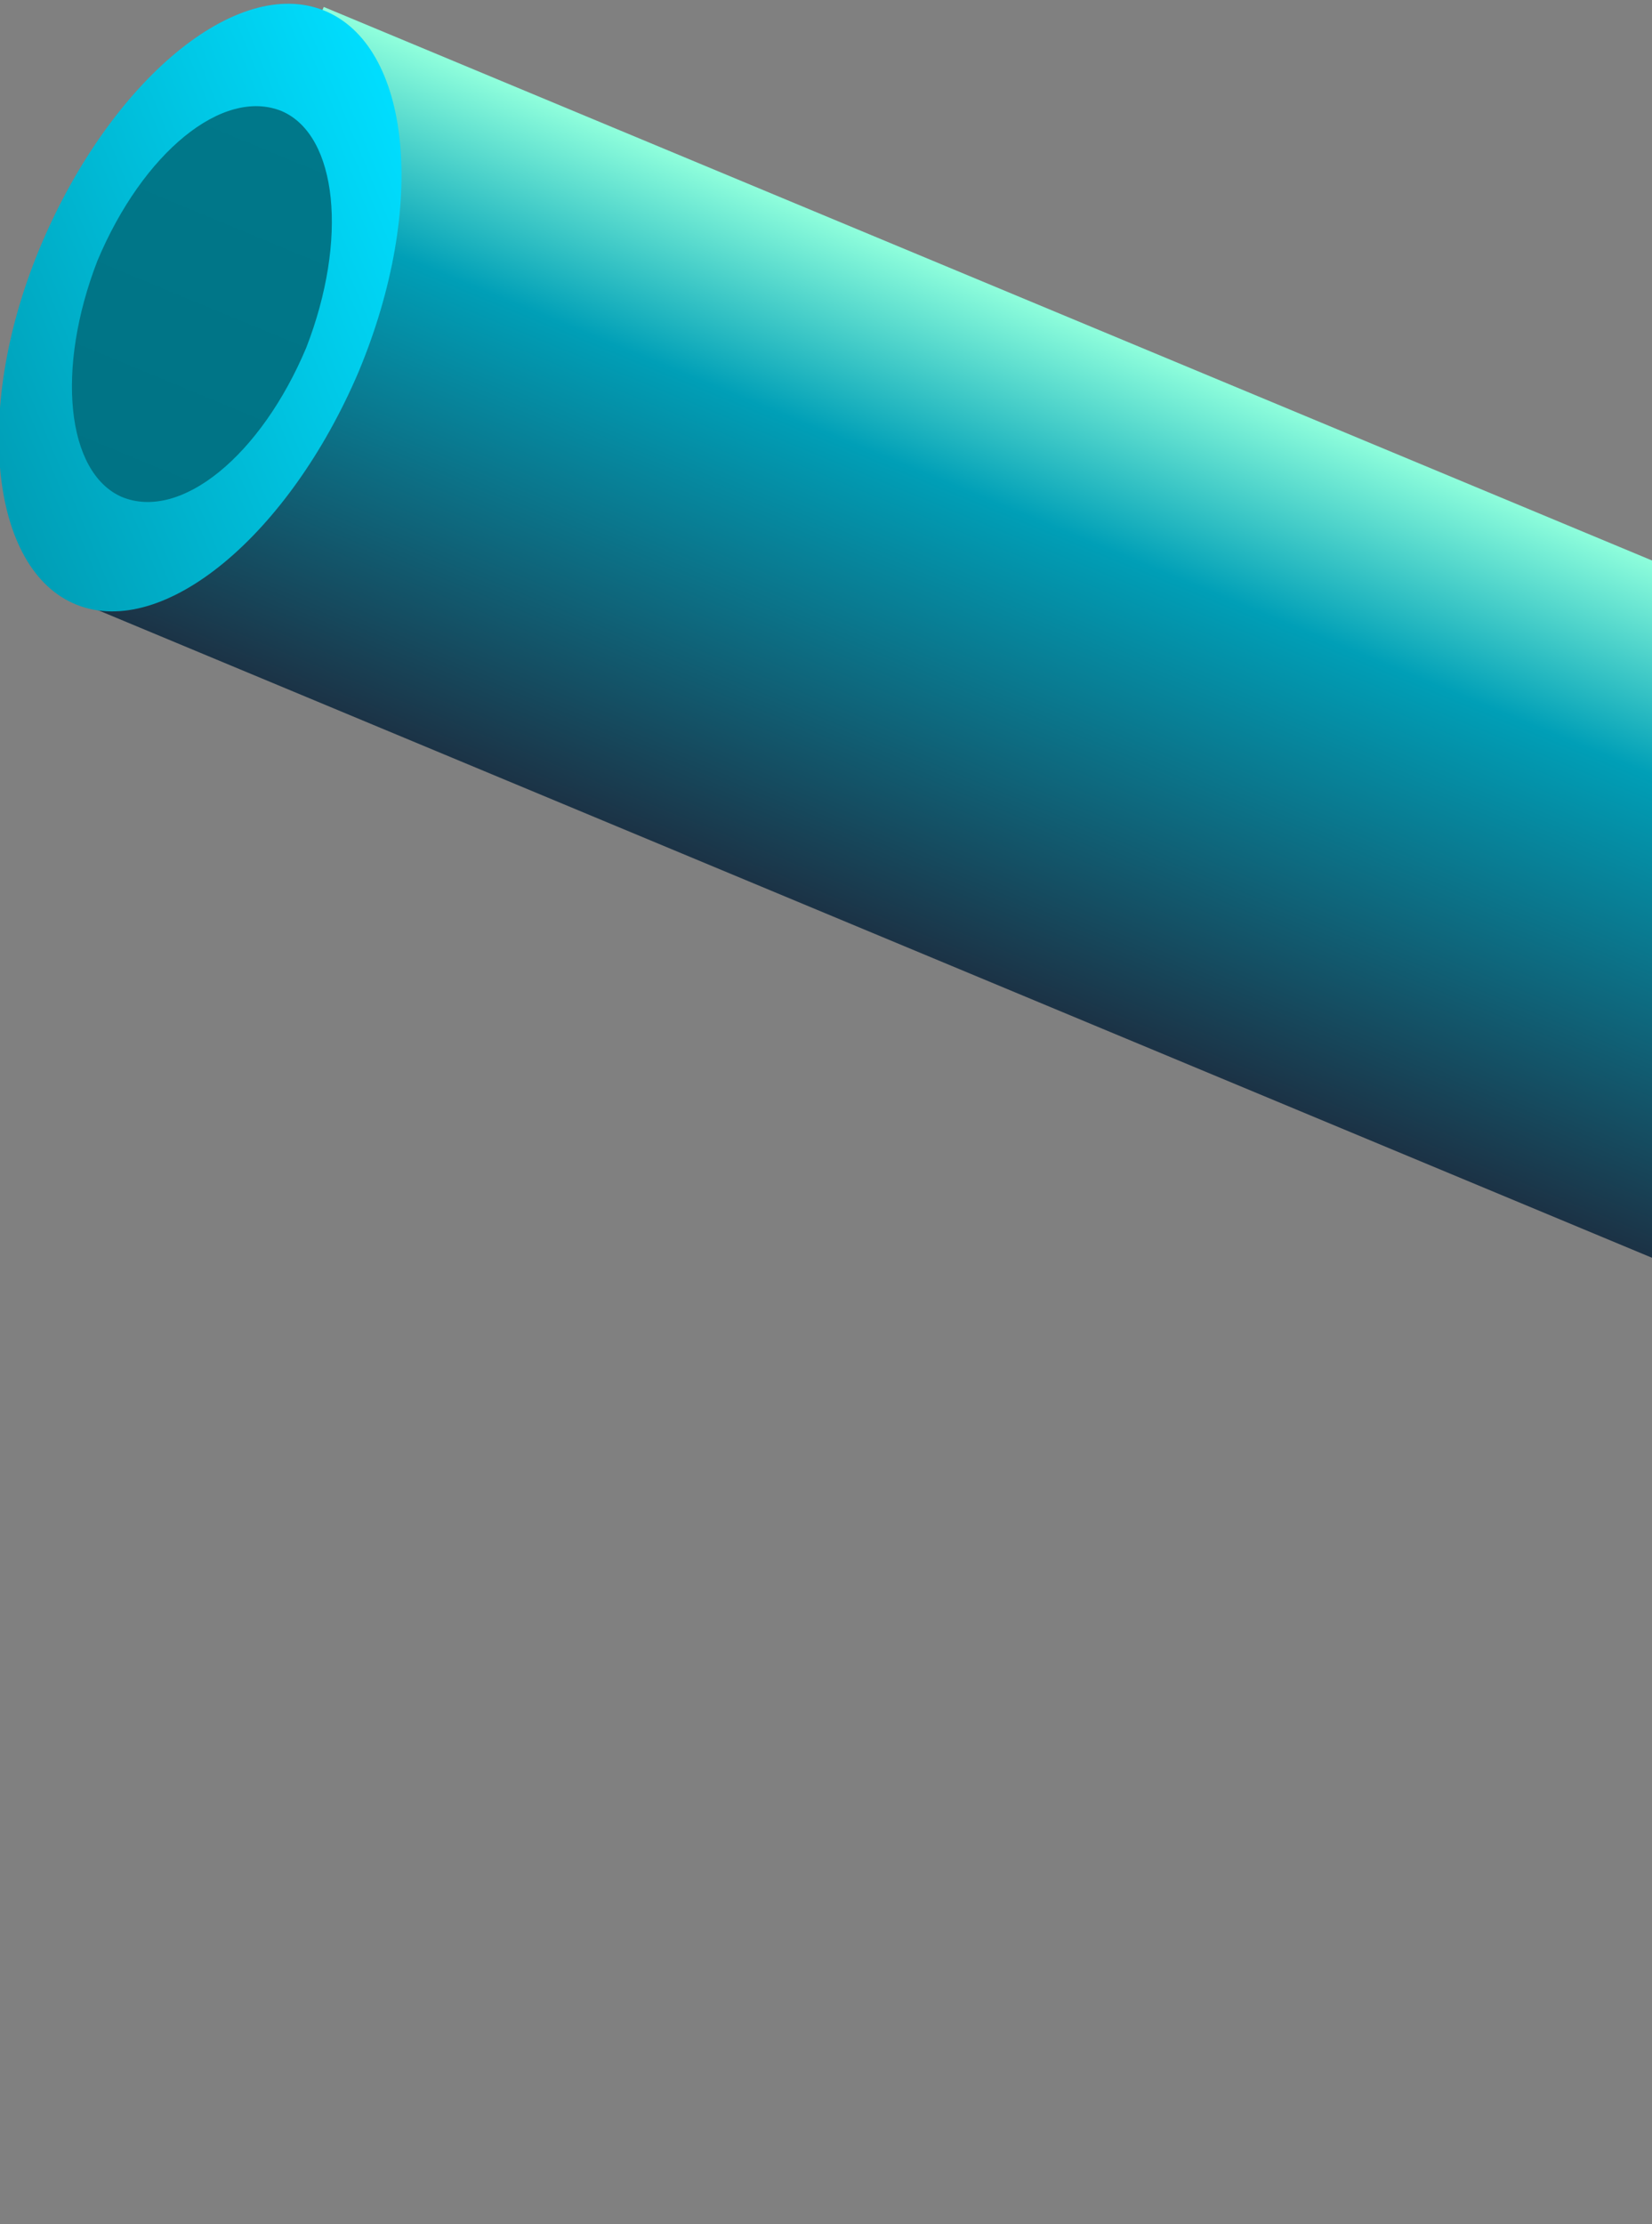 <svg width="78" height="105" viewBox="0 0 78 105" fill="none" xmlns="http://www.w3.org/2000/svg">
<rect x="0" y="0" width="78" height="105" fill="#808080" stroke="none"/>
<g clip-path="url(#clip0)">
<path d="M186.715 104.672L3.616 28.383L15.286 0.328L198.384 76.617L186.715 104.672Z" fill="url(#paint0_linear)"/>
<path d="M16.93 17.555C13.642 25.266 7.725 30.188 3.616 28.547C-0.493 26.906 -1.315 19.195 1.973 11.484C5.26 3.773 11.177 -1.148 15.286 0.492C19.395 2.133 20.217 9.68 16.93 17.555Z" fill="url(#paint1_linear)"/>
<path d="M14.463 16.406C12.327 21.492 8.546 24.609 5.752 23.46C3.123 22.312 2.629 17.39 4.602 12.304C6.739 7.218 10.519 4.101 13.313 5.25C15.943 6.398 16.436 11.32 14.463 16.406Z" fill="url(#paint2_linear)"/>
</g>
<defs>
<linearGradient id="paint0_linear" x1="95.117" y1="66.681" x2="106.888" y2="38.256" gradientUnits="userSpaceOnUse">
<stop stop-color="#1C3144"/>
<stop offset="0.691" stop-color="#009FB7"/>
<stop offset="1" stop-color="#90FFDC"/>
</linearGradient>
<linearGradient id="paint1_linear" x1="-1.768" y1="19.023" x2="20.763" y2="9.687" gradientUnits="userSpaceOnUse">
<stop offset="0.009" stop-color="#009FB7"/>
<stop offset="1" stop-color="#00DEFF"/>
</linearGradient>
<linearGradient id="paint2_linear" x1="5.709" y1="23.495" x2="13.272" y2="5.233" gradientUnits="userSpaceOnUse">
<stop stop-color="#007385"/>
<stop offset="1" stop-color="#00788A"/>
</linearGradient>
<clipPath id="clip0">
<rect width="202" height="105" fill="white"/>
</clipPath>
</defs>
</svg>
